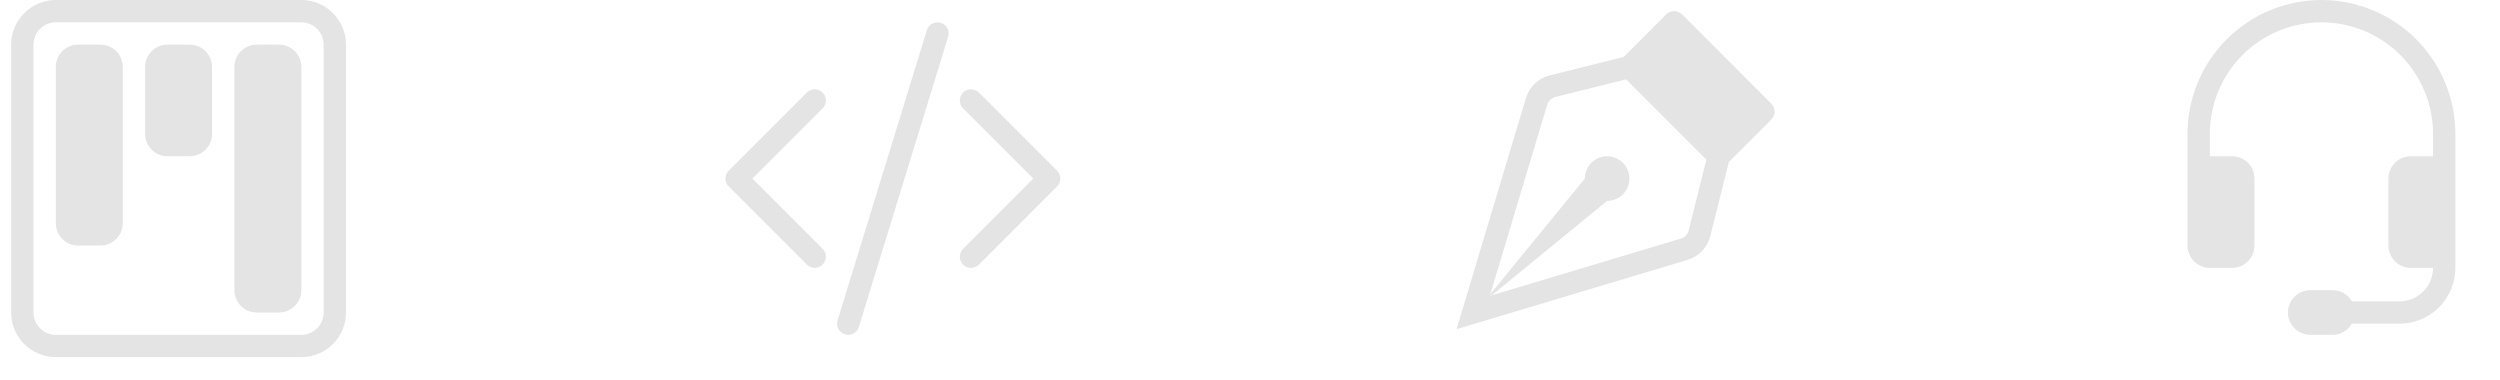 <svg xmlns="http://www.w3.org/2000/svg" width="46" height="7" viewBox="0 0 46 7" fill="none"><g clip-path="url(#clip0_11358_53432)"><path d="M5.545 0.411C5.654 0.411 5.758 0.454 5.835 0.531C5.912 0.608 5.955 0.713 5.955 0.821V5.75C5.955 5.859 5.912 5.963 5.835 6.04C5.758 6.117 5.654 6.161 5.545 6.161H1.027C0.918 6.161 0.813 6.117 0.736 6.04C0.659 5.963 0.616 5.859 0.616 5.75V0.821C0.616 0.713 0.659 0.608 0.736 0.531C0.813 0.454 0.918 0.411 1.027 0.411H5.545ZM1.027 0C0.809 0 0.6 0.087 0.446 0.241C0.292 0.395 0.205 0.604 0.205 0.821V5.75C0.205 5.968 0.292 6.177 0.446 6.331C0.6 6.485 0.809 6.571 1.027 6.571H5.545C5.763 6.571 5.971 6.485 6.126 6.331C6.28 6.177 6.366 5.968 6.366 5.75V0.821C6.366 0.604 6.28 0.395 6.126 0.241C5.971 0.087 5.763 0 5.545 0L1.027 0Z" fill="#E4E4E4"></path><path d="M2.67 1.232C2.67 1.123 2.713 1.019 2.79 0.942C2.867 0.865 2.971 0.821 3.08 0.821H3.491C3.6 0.821 3.704 0.865 3.781 0.942C3.859 1.019 3.902 1.123 3.902 1.232V2.464C3.902 2.573 3.859 2.678 3.781 2.755C3.704 2.832 3.6 2.875 3.491 2.875H3.08C2.971 2.875 2.867 2.832 2.79 2.755C2.713 2.678 2.67 2.573 2.67 2.464V1.232ZM1.027 1.232C1.027 1.123 1.07 1.019 1.147 0.942C1.224 0.865 1.329 0.821 1.438 0.821H1.848C1.957 0.821 2.062 0.865 2.139 0.942C2.216 1.019 2.259 1.123 2.259 1.232V4.107C2.259 4.216 2.216 4.321 2.139 4.398C2.062 4.475 1.957 4.518 1.848 4.518H1.438C1.329 4.518 1.224 4.475 1.147 4.398C1.07 4.321 1.027 4.216 1.027 4.107V1.232ZM4.313 1.232C4.313 1.123 4.356 1.019 4.433 0.942C4.51 0.865 4.614 0.821 4.723 0.821H5.134C5.243 0.821 5.347 0.865 5.424 0.942C5.501 1.019 5.545 1.123 5.545 1.232V5.339C5.545 5.448 5.501 5.553 5.424 5.63C5.347 5.707 5.243 5.75 5.134 5.75H4.723C4.614 5.75 4.51 5.707 4.433 5.63C4.356 5.553 4.313 5.448 4.313 5.339V1.232Z" fill="#E4E4E4"></path></g><g clip-path="url(#clip1_11358_53432)"><path d="M42.714 0.411C42.17 0.411 41.647 0.627 41.262 1.012C40.877 1.397 40.661 1.92 40.661 2.464V2.875H41.071C41.18 2.875 41.285 2.918 41.362 2.995C41.439 3.072 41.482 3.177 41.482 3.286V4.518C41.482 4.627 41.439 4.731 41.362 4.808C41.285 4.885 41.18 4.929 41.071 4.929H40.661C40.552 4.929 40.447 4.885 40.37 4.808C40.293 4.731 40.25 4.627 40.25 4.518V2.464C40.25 2.141 40.314 1.82 40.438 1.521C40.561 1.222 40.743 0.951 40.972 0.722C41.201 0.493 41.472 0.311 41.771 0.188C42.07 0.064 42.391 0 42.714 0C43.038 0 43.358 0.064 43.657 0.188C43.956 0.311 44.228 0.493 44.457 0.722C44.686 0.951 44.867 1.222 44.991 1.521C45.115 1.82 45.179 2.141 45.179 2.464V4.929C45.179 5.201 45.07 5.462 44.878 5.655C44.685 5.847 44.424 5.955 44.152 5.955H43.275C43.239 6.018 43.187 6.07 43.125 6.106C43.063 6.142 42.992 6.161 42.92 6.161H42.509C42.4 6.161 42.295 6.117 42.218 6.04C42.142 5.963 42.098 5.859 42.098 5.75C42.098 5.641 42.142 5.537 42.218 5.46C42.295 5.383 42.4 5.339 42.509 5.339H42.92C42.992 5.339 43.063 5.358 43.125 5.394C43.187 5.43 43.239 5.482 43.275 5.545H44.152C44.315 5.545 44.472 5.48 44.587 5.364C44.703 5.249 44.768 5.092 44.768 4.929H44.357C44.248 4.929 44.144 4.885 44.067 4.808C43.99 4.731 43.946 4.627 43.946 4.518V3.286C43.946 3.177 43.99 3.072 44.067 2.995C44.144 2.918 44.248 2.875 44.357 2.875H44.768V2.464C44.768 2.195 44.715 1.928 44.611 1.678C44.508 1.429 44.357 1.203 44.166 1.012C43.976 0.822 43.749 0.67 43.5 0.567C43.251 0.464 42.984 0.411 42.714 0.411V0.411Z" fill="#E4E4E4"></path></g><g clip-path="url(#clip2_11358_53432)"><path d="M17.446 0.676C17.454 0.651 17.457 0.624 17.454 0.597C17.452 0.57 17.444 0.544 17.432 0.52C17.419 0.496 17.402 0.475 17.381 0.458C17.36 0.441 17.336 0.428 17.31 0.42C17.285 0.412 17.258 0.409 17.231 0.412C17.204 0.414 17.178 0.422 17.154 0.435C17.13 0.447 17.109 0.464 17.092 0.485C17.075 0.506 17.062 0.53 17.054 0.556L15.411 5.895C15.395 5.947 15.4 6.003 15.426 6.051C15.451 6.1 15.495 6.136 15.547 6.152C15.599 6.168 15.655 6.162 15.703 6.137C15.752 6.111 15.787 6.068 15.803 6.016L17.446 0.676V0.676ZM15.136 1.703C15.156 1.722 15.171 1.745 15.181 1.77C15.191 1.794 15.197 1.821 15.197 1.848C15.197 1.875 15.191 1.902 15.181 1.927C15.171 1.952 15.156 1.975 15.136 1.994L13.844 3.286L15.136 4.578C15.175 4.616 15.197 4.669 15.197 4.723C15.197 4.778 15.175 4.83 15.136 4.869C15.098 4.907 15.046 4.929 14.991 4.929C14.937 4.929 14.884 4.907 14.846 4.869L13.408 3.431C13.389 3.412 13.374 3.389 13.364 3.364C13.353 3.339 13.348 3.313 13.348 3.286C13.348 3.259 13.353 3.232 13.364 3.207C13.374 3.182 13.389 3.159 13.408 3.14L14.846 1.703C14.865 1.684 14.887 1.669 14.912 1.658C14.937 1.648 14.964 1.642 14.991 1.642C15.018 1.642 15.045 1.648 15.07 1.658C15.095 1.669 15.117 1.684 15.136 1.703V1.703ZM17.721 1.703C17.702 1.722 17.686 1.745 17.676 1.77C17.666 1.794 17.66 1.821 17.66 1.848C17.66 1.875 17.666 1.902 17.676 1.927C17.686 1.952 17.702 1.975 17.721 1.994L19.013 3.286L17.721 4.578C17.702 4.597 17.686 4.62 17.676 4.645C17.666 4.669 17.66 4.696 17.66 4.723C17.66 4.75 17.666 4.777 17.676 4.802C17.686 4.827 17.702 4.85 17.721 4.869C17.74 4.888 17.762 4.903 17.787 4.913C17.812 4.924 17.839 4.929 17.866 4.929C17.893 4.929 17.92 4.924 17.945 4.913C17.97 4.903 17.992 4.888 18.012 4.869L19.449 3.431C19.468 3.412 19.483 3.389 19.494 3.364C19.504 3.339 19.509 3.313 19.509 3.286C19.509 3.259 19.504 3.232 19.494 3.207C19.483 3.182 19.468 3.159 19.449 3.14L18.012 1.703C17.992 1.684 17.97 1.669 17.945 1.658C17.92 1.648 17.893 1.642 17.866 1.642C17.839 1.642 17.812 1.648 17.787 1.658C17.762 1.669 17.74 1.684 17.721 1.703V1.703Z" fill="#E4E4E4"></path></g><g clip-path="url(#clip3_11358_53432)"><path fill-rule="evenodd" clip-rule="evenodd" d="M30.658 0.265C30.677 0.246 30.7 0.231 30.725 0.221C30.75 0.21 30.776 0.205 30.803 0.205C30.831 0.205 30.857 0.21 30.882 0.221C30.907 0.231 30.93 0.246 30.949 0.265L32.592 1.908C32.611 1.927 32.626 1.95 32.636 1.975C32.647 2 32.652 2.027 32.652 2.054C32.652 2.081 32.647 2.107 32.636 2.132C32.626 2.157 32.611 2.18 32.592 2.199L31.811 2.98L31.47 4.341C31.444 4.444 31.392 4.54 31.318 4.617C31.244 4.694 31.152 4.751 31.05 4.782L26.801 6.056L28.076 1.807C28.106 1.705 28.163 1.613 28.24 1.539C28.317 1.465 28.412 1.413 28.516 1.387L29.877 1.047L30.658 0.265ZM29.919 1.46L28.616 1.785C28.581 1.794 28.549 1.812 28.523 1.836C28.498 1.861 28.479 1.892 28.469 1.926L27.413 5.444L30.932 4.388C30.966 4.378 30.996 4.359 31.021 4.333C31.045 4.307 31.063 4.276 31.071 4.241L31.397 2.938L29.919 1.459V1.46Z" fill="#E4E4E4"></path><path fill-rule="evenodd" clip-rule="evenodd" d="M27.449 5.433L29.571 3.696C29.653 3.696 29.732 3.672 29.8 3.627C29.867 3.582 29.92 3.518 29.951 3.443C29.982 3.368 29.99 3.285 29.974 3.206C29.958 3.126 29.919 3.053 29.862 2.995C29.804 2.938 29.731 2.899 29.651 2.883C29.572 2.867 29.489 2.875 29.414 2.906C29.339 2.937 29.275 2.99 29.23 3.058C29.185 3.125 29.161 3.204 29.161 3.286L27.424 5.408L27.413 5.444L27.449 5.433V5.433Z" fill="#E4E4E4"></path></g><defs><clipPath id="clip0_11358_53432"><rect width="6.571" height="6.571" fill="white"></rect></clipPath><clipPath id="clip1_11358_53432"><rect width="6.571" height="6.571" fill="white" transform="translate(39.429)"></rect></clipPath><clipPath id="clip2_11358_53432"><rect width="6.571" height="6.571" fill="white" transform="translate(13.143)"></rect></clipPath><clipPath id="clip3_11358_53432"><rect width="6.571" height="6.571" fill="white" transform="translate(26.286)"></rect></clipPath></defs></svg>